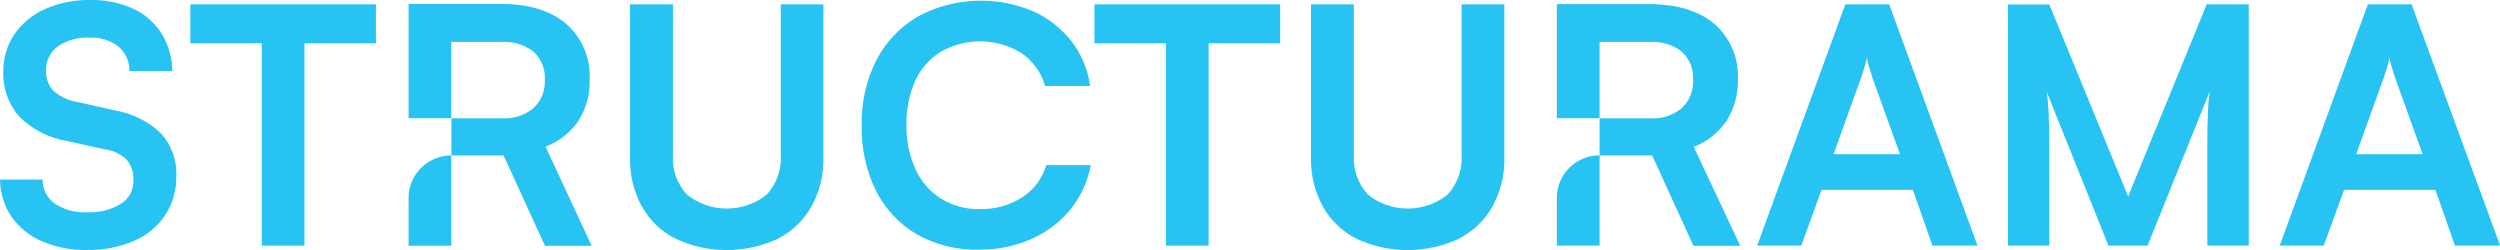 <svg width="320" height="32" viewBox="0 0 320 32" fill="none" xmlns="http://www.w3.org/2000/svg">
<g clip-path="url(#clip0_3405_6836)">
<path d="M14.616 14.113L9.705 13.015C8.628 12.826 7.628 12.336 6.824 11.603C6.5 11.254 6.253 10.844 6.097 10.397C5.938 9.949 5.87 9.475 5.897 9.001C5.875 8.408 6.001 7.818 6.264 7.284C6.531 6.746 6.927 6.281 7.417 5.929C8.603 5.134 10.019 4.743 11.451 4.814C12.774 4.74 14.08 5.135 15.134 5.929C15.586 6.318 15.951 6.796 16.203 7.333C16.455 7.883 16.58 8.481 16.57 9.084H22.049C22.042 7.384 21.563 5.718 20.663 4.269C19.789 2.891 18.53 1.793 17.038 1.107C15.311 0.334 13.43 -0.045 11.534 -4.23146e-06C9.542 -0.033 7.567 0.364 5.746 1.164C4.17 1.868 2.818 2.984 1.837 4.393C0.889 5.81 0.397 7.477 0.426 9.175C0.34 11.293 1.082 13.363 2.497 14.955C4.136 16.575 6.243 17.651 8.527 18.036L13.463 19.126C14.509 19.26 15.482 19.726 16.236 20.455C16.829 21.175 17.127 22.089 17.072 23.015C17.102 23.623 16.976 24.228 16.704 24.774C16.421 25.293 16.01 25.733 15.51 26.054C14.215 26.858 12.701 27.247 11.175 27.169C9.697 27.259 8.23 26.868 6.999 26.054C6.513 25.7 6.118 25.237 5.848 24.703C5.578 24.169 5.44 23.579 5.446 22.982H0C0.016 24.681 0.53 26.339 1.478 27.755C2.446 29.131 3.787 30.21 5.345 30.869C7.161 31.651 9.128 32.034 11.108 31.992C13.188 32.041 15.254 31.644 17.163 30.827C18.797 30.143 20.184 28.991 21.148 27.519C22.111 26.047 22.606 24.322 22.567 22.569C22.671 20.548 21.962 18.568 20.596 17.061C18.95 15.503 16.865 14.475 14.616 14.113Z" fill="#27C3F3"/>
<path d="M24.363 5.541H33.508V31.438H38.971V5.541H48.116V0.553H24.363V5.541Z" fill="#27C3F3"/>
<path d="M74.049 15.451C75.036 13.873 75.533 12.044 75.477 10.19C75.549 8.859 75.318 7.529 74.802 6.297C74.286 5.065 73.498 3.963 72.496 3.072C70.508 1.371 67.746 0.517 64.21 0.512H52.3V15.129H57.763V5.368H64.227C65.687 5.285 67.128 5.724 68.286 6.606C68.783 7.067 69.171 7.631 69.422 8.258C69.672 8.876 69.781 9.542 69.739 10.207C69.774 10.883 69.663 11.559 69.414 12.189C69.161 12.812 68.777 13.376 68.286 13.84C67.152 14.774 65.699 15.241 64.227 15.145H57.779V19.902H64.461L69.756 31.463H75.736L69.831 18.77C71.549 18.12 73.023 16.96 74.049 15.451Z" fill="#27C3F3"/>
<path d="M52.3 25.311V31.455H57.763V19.894C56.317 19.898 54.931 20.467 53.908 21.477C52.885 22.488 52.307 23.857 52.3 25.286V25.311Z" fill="#27C3F3"/>
<path d="M200.883 21.471C200.375 21.971 199.971 22.566 199.697 23.222C199.422 23.879 199.28 24.583 199.28 25.294V31.438H204.75V19.877C204.031 19.878 203.32 20.019 202.656 20.293C201.993 20.566 201.39 20.967 200.883 21.471Z" fill="#27C3F3"/>
<path d="M221.012 15.451C222.001 13.874 222.501 12.045 222.448 10.19C222.522 8.862 222.293 7.534 221.779 6.305C221.264 5.076 220.477 3.977 219.475 3.088C217.498 1.404 214.737 0.55 211.19 0.528H199.28V15.129H204.75V5.368H211.207C212.666 5.285 214.107 5.724 215.266 6.606C215.763 7.067 216.151 7.631 216.401 8.258C216.652 8.876 216.76 9.542 216.719 10.207C216.754 10.883 216.643 11.559 216.393 12.189C216.141 12.813 215.756 13.376 215.266 13.84C214.132 14.774 212.679 15.241 211.207 15.145H204.75V19.902H211.482L216.761 31.463H222.749L216.802 18.795C218.519 18.133 219.988 16.966 221.012 15.451Z" fill="#27C3F3"/>
<path d="M99.94 19.819C99.999 20.744 99.871 21.671 99.563 22.546C99.254 23.421 98.772 24.226 98.145 24.914C96.698 26.068 94.896 26.697 93.037 26.697C91.179 26.697 89.377 26.068 87.93 24.914C87.297 24.225 86.812 23.416 86.503 22.536C86.194 21.656 86.069 20.723 86.134 19.794V0.553H80.647V20.158C80.588 22.342 81.109 24.503 82.159 26.426C83.146 28.194 84.643 29.631 86.46 30.555C88.51 31.512 90.749 32.008 93.016 32.008C95.284 32.008 97.523 31.512 99.573 30.555C101.383 29.622 102.878 28.187 103.874 26.426C104.92 24.516 105.444 22.37 105.394 20.199V0.553H99.94V19.819Z" fill="#27C3F3"/>
<path d="M130.885 25.229C129.252 26.277 127.336 26.813 125.389 26.765C123.647 26.806 121.93 26.341 120.453 25.427C119.015 24.518 117.88 23.212 117.187 21.669C116.387 19.899 115.991 17.976 116.027 16.037C115.968 14.049 116.365 12.072 117.187 10.257C117.893 8.751 119.028 7.483 120.453 6.607C122.026 5.714 123.815 5.26 125.629 5.293C127.442 5.327 129.213 5.846 130.751 6.796C132.223 7.805 133.29 9.293 133.766 11H139.538C139.251 8.895 138.41 6.902 137.099 5.219C135.804 3.593 134.134 2.296 132.23 1.437C129.895 0.448 127.366 -0.009 124.828 0.099C122.291 0.208 119.811 0.88 117.572 2.065C115.277 3.378 113.413 5.316 112.201 7.647C110.883 10.248 110.229 13.129 110.297 16.037C110.221 18.954 110.857 21.846 112.151 24.469C113.316 26.769 115.125 28.689 117.363 30.002C119.774 31.351 122.511 32.025 125.281 31.951C127.597 31.985 129.894 31.522 132.012 30.596C133.964 29.741 135.681 28.439 137.024 26.797C138.353 25.154 139.244 23.206 139.613 21.133H133.917C133.435 22.813 132.359 24.267 130.885 25.229Z" fill="#27C3F3"/>
<path d="M140.089 5.541H149.234V31.438H154.705V5.541H163.859V0.553H140.089V5.541Z" fill="#27C3F3"/>
<path d="M187.086 19.819C187.145 20.744 187.017 21.671 186.708 22.546C186.4 23.421 185.918 24.226 185.29 24.914C183.847 26.068 182.047 26.698 180.191 26.698C178.335 26.698 176.535 26.068 175.092 24.914C174.461 24.224 173.976 23.415 173.668 22.535C173.359 21.655 173.233 20.723 173.297 19.794V0.553H167.809V20.158C167.753 22.341 168.274 24.502 169.321 26.426C170.306 28.196 171.804 29.634 173.622 30.555C175.672 31.512 177.911 32.008 180.179 32.008C182.446 32.008 184.685 31.512 186.735 30.555C188.545 29.622 190.04 28.187 191.036 26.426C192.082 24.516 192.606 22.37 192.556 20.199V0.553H187.086V19.819Z" fill="#27C3F3"/>
<path d="M236.204 0.553L224.92 31.438H230.566L233.156 24.303H244.848L247.354 31.438H253.117L241.817 0.553H236.204ZM234.692 19.737L238.284 9.761C238.426 9.34 238.559 8.935 238.685 8.481C238.81 8.027 238.91 7.655 238.969 7.399C239.01 7.773 239.094 8.142 239.219 8.497C239.369 8.919 239.486 9.323 239.603 9.761L243.195 19.737H234.692Z" fill="#27C3F3"/>
<path d="M272.402 25.146L262.313 0.57H257.018V31.438H262.313V20.372C262.313 18.432 262.313 16.739 262.246 15.302C262.228 14.114 262.139 12.928 261.979 11.751L269.88 31.438H274.891L282.842 11.71C282.759 12.26 282.7 12.811 282.667 13.361C282.667 13.931 282.608 14.575 282.583 15.31C282.558 16.045 282.541 16.962 282.541 17.994V31.438H287.837V0.553H282.458L272.402 25.146Z" fill="#27C3F3"/>
<path d="M308.683 0.553H303.087L291.804 31.438H297.441L300.039 24.303H311.732L314.237 31.438H320.017L308.683 0.553ZM301.592 19.737L305.184 9.761C305.317 9.34 305.459 8.935 305.585 8.481C305.71 8.027 305.81 7.655 305.869 7.399C305.91 7.773 305.994 8.142 306.119 8.497C306.261 8.919 306.395 9.323 306.503 9.761L310.095 19.737H301.592Z" fill="#27C3F3"/>
</g>
<defs>
<clipPath id="clip0_3405_6836">
<rect width="320" height="32" fill="white"/>
</clipPath>
</defs>
</svg>

